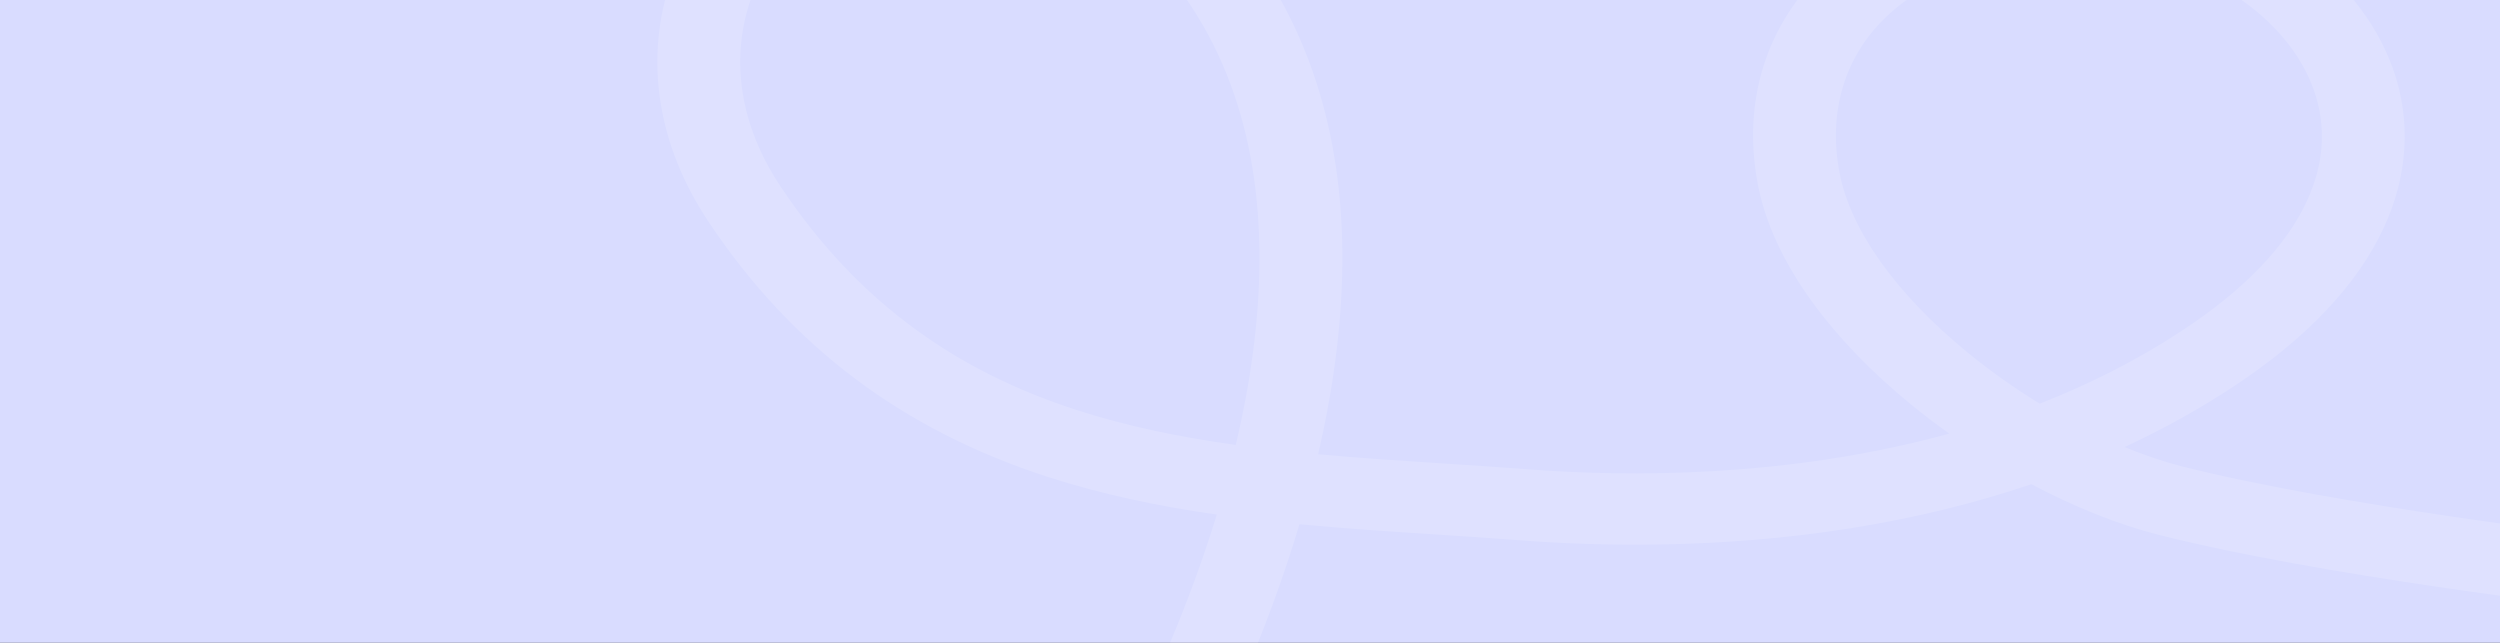 <svg width="1443" height="371" viewBox="0 0 1443 371" fill="none" xmlns="http://www.w3.org/2000/svg">
<rect x="0" y="0" width="1443" height="371" fill="#333333" stroke="none"/>
<g clip-path="url(#clip0_6749_151)">
<rect width="1443.48" height="371.344" fill="#D9DCFF"/>
<path d="M644.429 484.489L623.346 474.779L644.42 484.52L644.429 484.489ZM491.637 -68.115C463.08 -52.66 441.56 -26.995 432.304 2.751C427.212 19.126 425.965 36.106 428.614 53.212C431.499 71.866 438.931 90.267 450.749 107.943C473.449 141.887 499.282 169.082 529.727 191.041C556.599 210.438 586.556 225.347 621.345 236.629C650.747 246.172 681.69 252.408 713.269 256.809C722.799 216.7 727.391 178.971 726.924 144.219C726.208 86.807 711.639 37.557 683.62 -2.18C655.371 -42.271 621.07 -68.74 584.485 -78.758C568.943 -83.008 553.129 -84.291 537.506 -82.565C522.604 -80.911 508.15 -76.573 494.598 -69.691C493.609 -69.182 492.62 -68.674 491.646 -68.146M1177.36 232.987C1205.75 221.876 1233.68 207.881 1260.2 190.362C1295.43 167.119 1319.4 142.179 1331.44 116.243C1341.53 94.56 1342.91 72.955 1335.57 52.057C1320.69 9.521 1270.41 -23.7 1216.03 -26.963C1162.38 -30.166 1117.33 -17.303 1089.17 9.298C1064.78 32.312 1055.06 64.384 1061.76 99.62C1068.08 132.825 1094.48 169.795 1136.05 203.742C1149.05 214.368 1163.03 224.224 1177.34 232.999M1497.71 350.872C1491.29 350.121 1339.36 332.334 1246.22 308.766C1222.74 302.83 1197.39 292.661 1172.5 279.48C1139.64 290.614 1104.6 299.152 1067.57 305.014C992.067 316.962 922.602 315.349 877.625 311.868C861.606 310.643 845.038 309.555 829.027 308.511C802.898 306.825 776.473 305.114 750.036 302.584C749.12 305.687 748.168 308.782 747.186 311.92C715.297 413.79 667.483 490.977 665.467 494.223L623.332 474.76C624.019 473.67 670.933 397.662 701.27 300.435C701.633 299.282 701.973 298.14 702.326 297.017C669.167 292.274 636.353 285.509 604.448 275.166C521.006 248.108 457.168 200.12 409.283 128.496C394.319 106.138 384.893 82.645 381.185 58.638C377.72 36.148 379.373 13.762 386.077 -7.847C398.892 -48.963 429.551 -84.414 470.287 -105.077C509.939 -125.233 555.657 -129.787 599.005 -117.923C622.353 -111.541 644.666 -100.529 665.402 -85.205C687.04 -69.199 706.94 -48.422 724.542 -23.476C757.126 22.754 774.032 79.172 774.789 144.249C775.218 180.937 770.536 220.444 760.817 262.197C784.78 264.39 808.836 265.947 832.631 267.486C848.808 268.547 865.55 269.62 881.903 270.878C939.35 275.297 1031.57 276.008 1125.12 250.272C1117.58 244.911 1110.22 239.322 1103.14 233.546C1080.15 214.761 1060.97 194.875 1046.12 174.451C1029.44 151.48 1018.84 128.541 1014.6 106.259C1005.48 58.368 1019.41 14.093 1053.83 -18.418C1072.61 -36.163 1096.45 -49.488 1124.66 -58.055C1153.21 -66.721 1185.09 -70.064 1219.4 -68.018C1254.88 -65.889 1290.45 -54.177 1319.58 -34.99C1349.33 -15.421 1371.27 11.274 1381.41 40.18C1391.79 69.803 1389.89 101.397 1375.88 131.505C1360.61 164.4 1331.49 195.189 1289.36 222.991C1269.58 236.034 1248.57 247.725 1226.3 258.026C1237.76 262.752 1249.02 266.555 1259.76 269.279C1349.37 291.961 1502.59 309.902 1504.14 310.075L1497.75 350.829L1497.71 350.872Z" fill="white" fill-opacity="0.15"/>
</g>
<defs>
<clipPath id="clip0_6749_151">
<rect width="1443" height="371" fill="white"/>
</clipPath>
</defs>
</svg>
